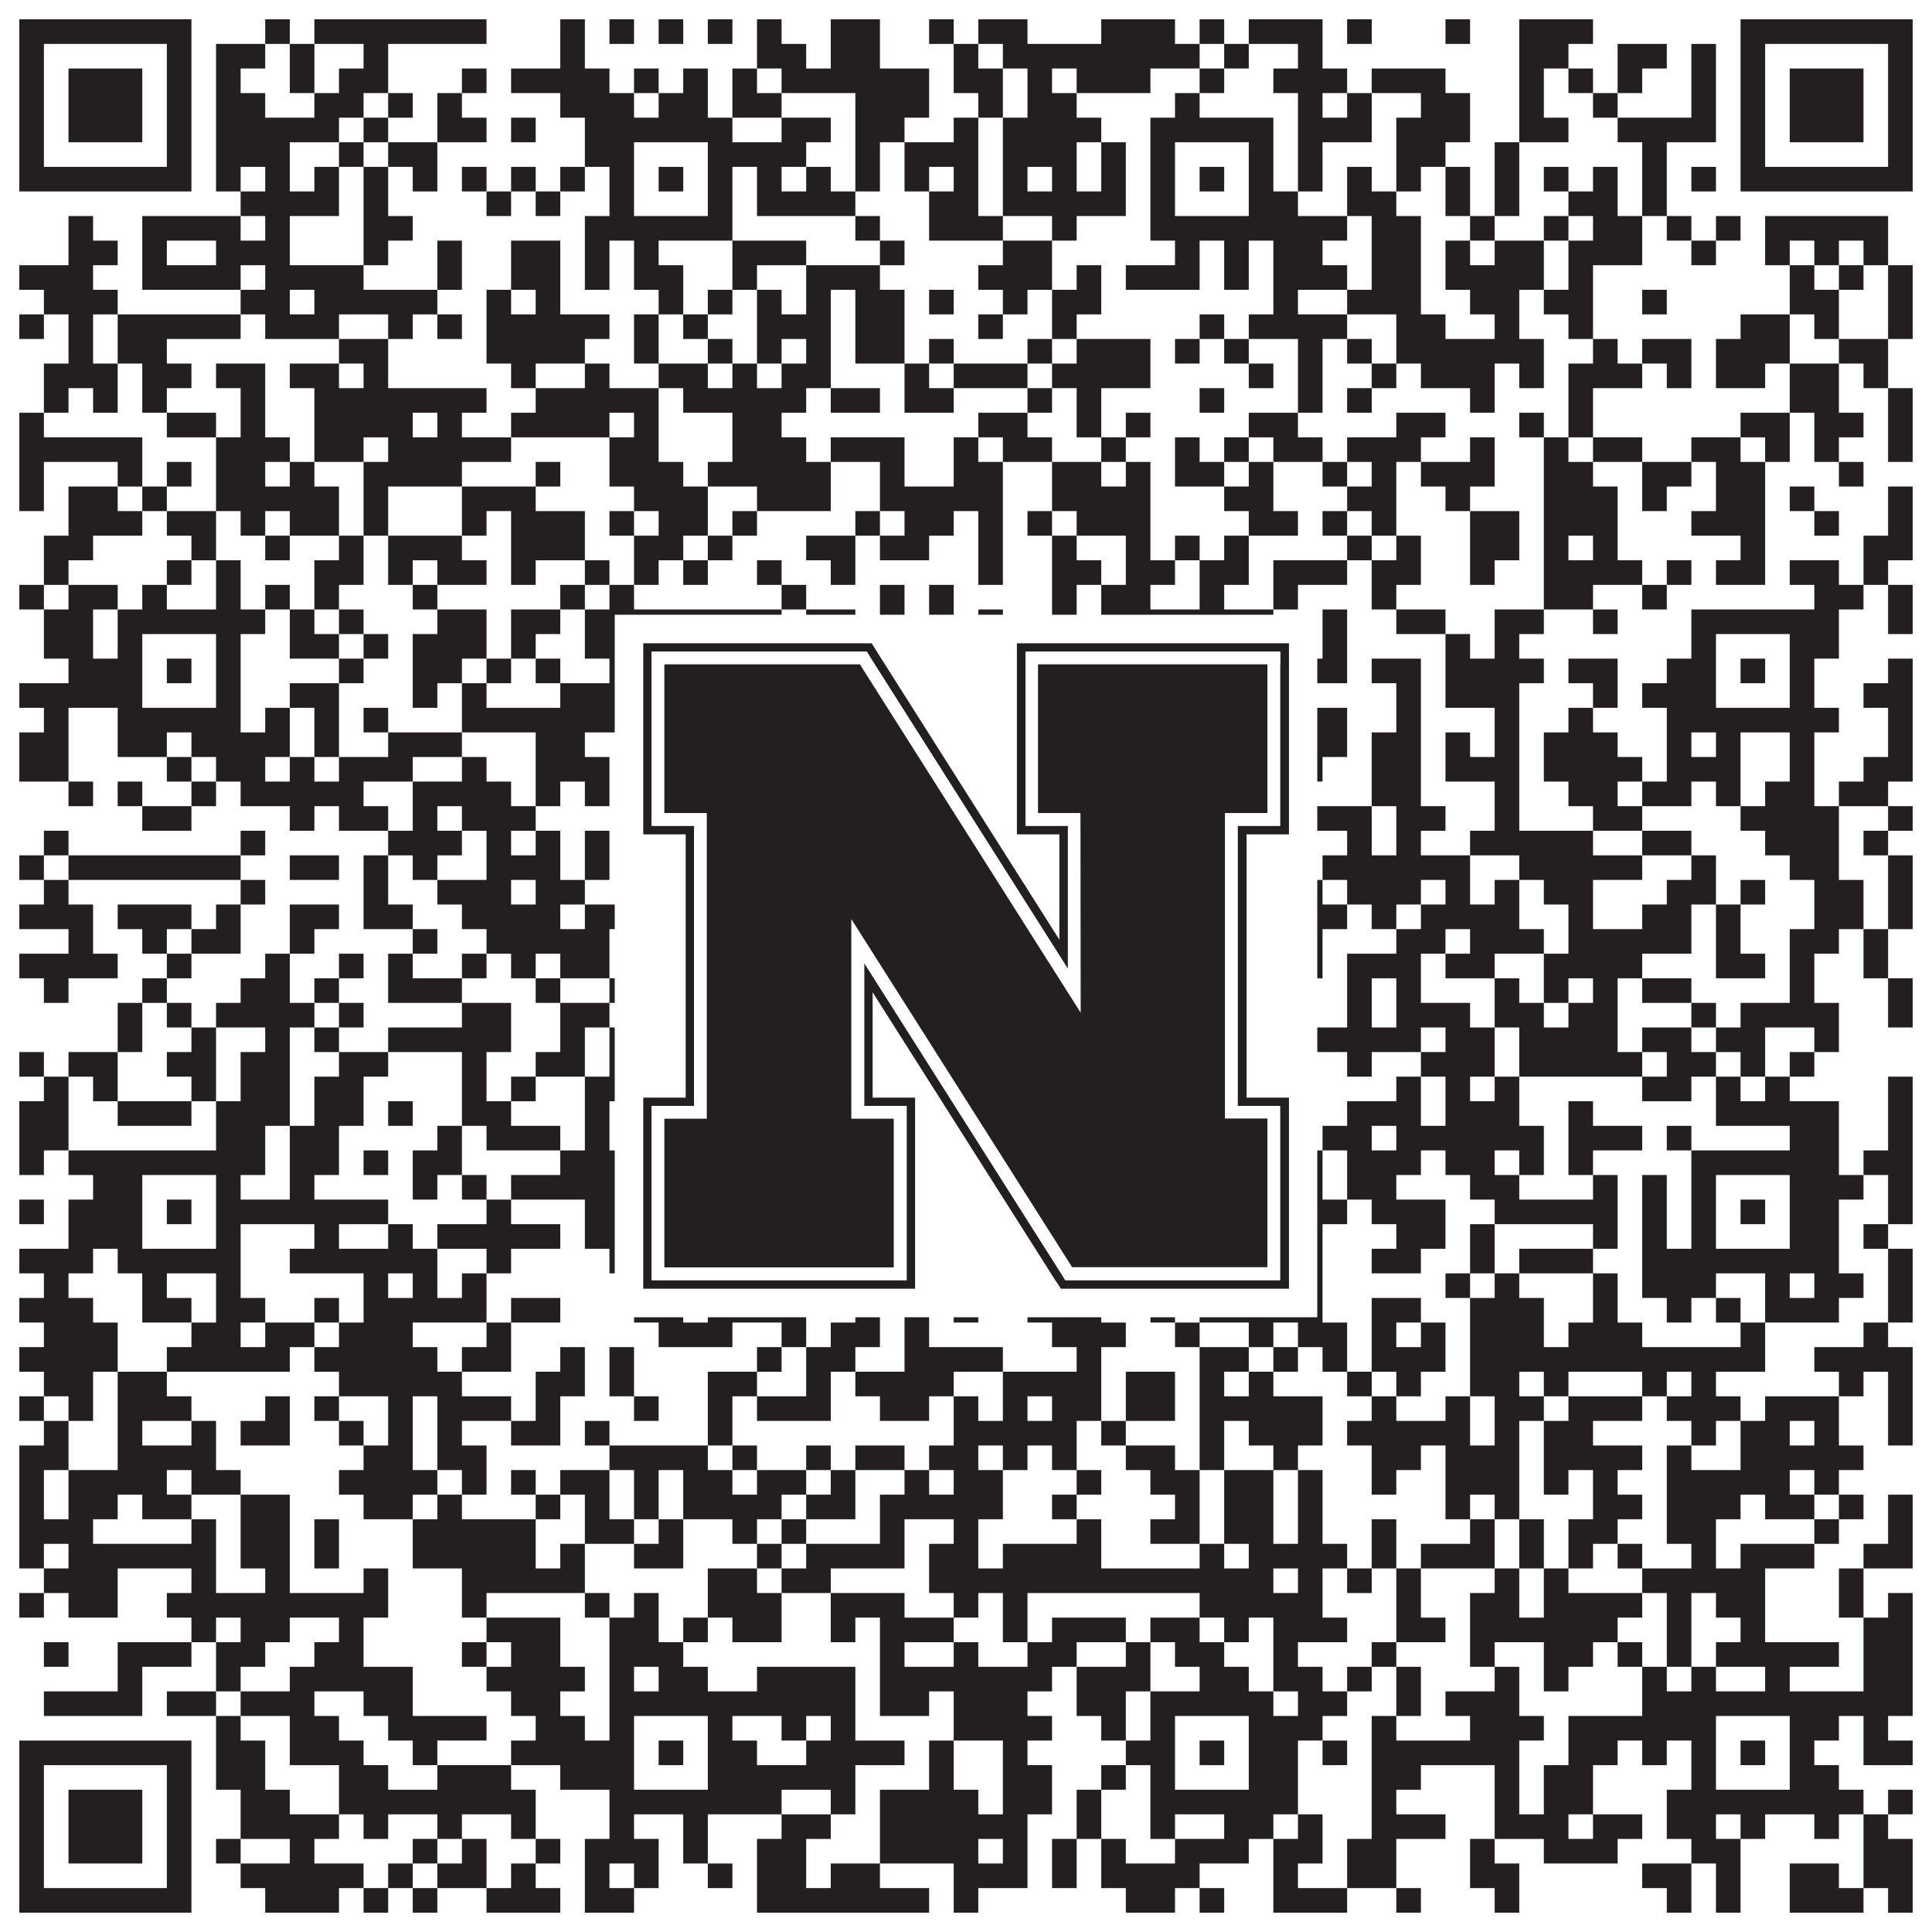 <?xml version="1.0"?>
<svg xmlns="http://www.w3.org/2000/svg" xmlns:xlink="http://www.w3.org/1999/xlink" version="1.1" width="1100px" height="1100px" viewBox="0 0 1100 1100"><rect x="0" y="0" width="1100" height="1100" fill="#ffffff" fill-opacity="1"/><path fill="#231f20" fill-opacity="1" d="M11,11L109,11L109,25L11,25ZM151,11L165,11L165,25L151,25ZM179,11L277,11L277,25L179,25ZM319,11L333,11L333,25L319,25ZM347,11L361,11L361,25L347,25ZM375,11L389,11L389,25L375,25ZM403,11L417,11L417,25L403,25ZM431,11L445,11L445,25L431,25ZM473,11L501,11L501,25L473,25ZM529,11L543,11L543,25L529,25ZM557,11L585,11L585,25L557,25ZM627,11L669,11L669,25L627,25ZM683,11L697,11L697,25L683,25ZM711,11L753,11L753,25L711,25ZM767,11L781,11L781,25L767,25ZM823,11L837,11L837,25L823,25ZM865,11L907,11L907,25L865,25ZM991,11L1089,11L1089,25L991,25ZM11,25L25,25L25,39L11,39ZM95,25L109,25L109,39L95,39ZM123,25L151,25L151,39L123,39ZM165,25L179,25L179,39L165,39ZM207,25L221,25L221,39L207,39ZM319,25L333,25L333,39L319,39ZM431,25L459,25L459,39L431,39ZM473,25L501,25L501,39L473,39ZM543,25L557,25L557,39L543,39ZM571,25L683,25L683,39L571,39ZM697,25L711,25L711,39L697,39ZM739,25L753,25L753,39L739,39ZM865,25L893,25L893,39L865,39ZM921,25L949,25L949,39L921,39ZM963,25L977,25L977,39L963,39ZM991,25L1005,25L1005,39L991,39ZM1075,25L1089,25L1089,39L1075,39ZM11,39L25,39L25,53L11,53ZM39,39L81,39L81,53L39,53ZM95,39L109,39L109,53L95,53ZM123,39L137,39L137,53L123,53ZM165,39L179,39L179,53L165,53ZM193,39L221,39L221,53L193,53ZM263,39L277,39L277,53L263,53ZM291,39L347,39L347,53L291,53ZM361,39L375,39L375,53L361,53ZM389,39L403,39L403,53L389,53ZM417,39L431,39L431,53L417,53ZM445,39L529,39L529,53L445,53ZM543,39L571,39L571,53L543,53ZM585,39L599,39L599,53L585,53ZM613,39L655,39L655,53L613,53ZM683,39L697,39L697,53L683,53ZM725,39L767,39L767,53L725,53ZM781,39L823,39L823,53L781,53ZM865,39L879,39L879,53L865,53ZM893,39L907,39L907,53L893,53ZM921,39L935,39L935,53L921,53ZM963,39L977,39L977,53L963,53ZM991,39L1005,39L1005,53L991,53ZM1019,39L1061,39L1061,53L1019,53ZM1075,39L1089,39L1089,53L1075,53ZM11,53L25,53L25,67L11,67ZM39,53L81,53L81,67L39,67ZM95,53L109,53L109,67L95,67ZM123,53L151,53L151,67L123,67ZM179,53L207,53L207,67L179,67ZM221,53L235,53L235,67L221,67ZM249,53L263,53L263,67L249,67ZM319,53L361,53L361,67L319,67ZM375,53L403,53L403,67L375,67ZM417,53L445,53L445,67L417,67ZM487,53L529,53L529,67L487,67ZM557,53L571,53L571,67L557,67ZM585,53L613,53L613,67L585,67ZM669,53L683,53L683,67L669,67ZM739,53L753,53L753,67L739,67ZM767,53L781,53L781,67L767,67ZM809,53L837,53L837,67L809,67ZM865,53L879,53L879,67L865,67ZM907,53L921,53L921,67L907,67ZM963,53L977,53L977,67L963,67ZM991,53L1005,53L1005,67L991,67ZM1019,53L1061,53L1061,67L1019,67ZM1075,53L1089,53L1089,67L1075,67ZM11,67L25,67L25,81L11,81ZM39,67L81,67L81,81L39,81ZM95,67L109,67L109,81L95,81ZM123,67L193,67L193,81L123,81ZM207,67L221,67L221,81L207,81ZM249,67L277,67L277,81L249,81ZM291,67L305,67L305,81L291,81ZM333,67L417,67L417,81L333,81ZM445,67L473,67L473,81L445,81ZM487,67L515,67L515,81L487,81ZM543,67L557,67L557,81L543,81ZM571,67L627,67L627,81L571,81ZM655,67L725,67L725,81L655,81ZM739,67L781,67L781,81L739,81ZM795,67L837,67L837,81L795,81ZM865,67L893,67L893,81L865,81ZM921,67L977,67L977,81L921,81ZM991,67L1005,67L1005,81L991,81ZM1019,67L1061,67L1061,81L1019,81ZM1075,67L1089,67L1089,81L1075,81ZM11,81L25,81L25,95L11,95ZM95,81L109,81L109,95L95,95ZM123,81L165,81L165,95L123,95ZM193,81L207,81L207,95L193,95ZM221,81L249,81L249,95L221,95ZM333,81L361,81L361,95L333,95ZM403,81L459,81L459,95L403,95ZM487,81L501,81L501,95L487,95ZM515,81L557,81L557,95L515,95ZM571,81L613,81L613,95L571,95ZM627,81L641,81L641,95L627,95ZM655,81L669,81L669,95L655,95ZM711,81L725,81L725,95L711,95ZM739,81L753,81L753,95L739,95ZM795,81L823,81L823,95L795,95ZM851,81L865,81L865,95L851,95ZM935,81L949,81L949,95L935,95ZM991,81L1005,81L1005,95L991,95ZM1075,81L1089,81L1089,95L1075,95ZM11,95L109,95L109,109L11,109ZM123,95L137,95L137,109L123,109ZM151,95L165,95L165,109L151,109ZM179,95L193,95L193,109L179,109ZM207,95L221,95L221,109L207,109ZM235,95L249,95L249,109L235,109ZM263,95L277,95L277,109L263,109ZM291,95L305,95L305,109L291,109ZM319,95L333,95L333,109L319,109ZM347,95L361,95L361,109L347,109ZM375,95L389,95L389,109L375,109ZM403,95L417,95L417,109L403,109ZM431,95L445,95L445,109L431,109ZM459,95L473,95L473,109L459,109ZM487,95L501,95L501,109L487,109ZM515,95L529,95L529,109L515,109ZM543,95L557,95L557,109L543,109ZM571,95L585,95L585,109L571,109ZM599,95L613,95L613,109L599,109ZM627,95L641,95L641,109L627,109ZM655,95L669,95L669,109L655,109ZM683,95L697,95L697,109L683,109ZM711,95L725,95L725,109L711,109ZM739,95L753,95L753,109L739,109ZM767,95L781,95L781,109L767,109ZM795,95L809,95L809,109L795,109ZM823,95L837,95L837,109L823,109ZM851,95L865,95L865,109L851,109ZM879,95L893,95L893,109L879,109ZM907,95L921,95L921,109L907,109ZM935,95L949,95L949,109L935,109ZM963,95L977,95L977,109L963,109ZM991,95L1089,95L1089,109L991,109ZM137,109L193,109L193,123L137,123ZM207,109L221,109L221,123L207,123ZM277,109L291,109L291,123L277,123ZM305,109L319,109L319,123L305,123ZM347,109L361,109L361,123L347,123ZM403,109L417,109L417,123L403,123ZM431,109L487,109L487,123L431,123ZM529,109L557,109L557,123L529,123ZM571,109L641,109L641,123L571,123ZM655,109L669,109L669,123L655,123ZM711,109L739,109L739,123L711,123ZM767,109L795,109L795,123L767,123ZM823,109L837,109L837,123L823,123ZM851,109L865,109L865,123L851,123ZM893,109L921,109L921,123L893,123ZM935,109L949,109L949,123L935,123ZM39,123L53,123L53,137L39,137ZM81,123L137,123L137,137L81,137ZM151,123L165,123L165,137L151,137ZM207,123L235,123L235,137L207,137ZM333,123L417,123L417,137L333,137ZM487,123L501,123L501,137L487,137ZM529,123L571,123L571,137L529,137ZM599,123L613,123L613,137L599,137ZM655,123L767,123L767,137L655,137ZM781,123L809,123L809,137L781,137ZM837,123L851,123L851,137L837,137ZM879,123L893,123L893,137L879,137ZM907,123L935,123L935,137L907,137ZM949,123L963,123L963,137L949,137ZM977,123L991,123L991,137L977,137ZM1005,123L1075,123L1075,137L1005,137ZM39,137L67,137L67,151L39,151ZM81,137L95,137L95,151L81,151ZM123,137L165,137L165,151L123,151ZM207,137L221,137L221,151L207,151ZM249,137L263,137L263,151L249,151ZM291,137L319,137L319,151L291,151ZM333,137L347,137L347,151L333,151ZM361,137L375,137L375,151L361,151ZM417,137L459,137L459,151L417,151ZM501,137L515,137L515,151L501,151ZM571,137L599,137L599,151L571,151ZM669,137L683,137L683,151L669,151ZM697,137L711,137L711,151L697,151ZM725,137L753,137L753,151L725,151ZM781,137L809,137L809,151L781,151ZM823,137L837,137L837,151L823,151ZM851,137L879,137L879,151L851,151ZM893,137L935,137L935,151L893,151ZM963,137L977,137L977,151L963,151ZM1005,137L1019,137L1019,151L1005,151ZM1033,137L1047,137L1047,151L1033,151ZM1061,137L1075,137L1075,151L1061,151ZM11,151L53,151L53,165L11,165ZM81,151L137,151L137,165L81,165ZM151,151L207,151L207,165L151,165ZM249,151L263,151L263,165L249,165ZM291,151L319,151L319,165L291,165ZM333,151L347,151L347,165L333,165ZM361,151L389,151L389,165L361,165ZM417,151L431,151L431,165L417,165ZM459,151L501,151L501,165L459,165ZM557,151L599,151L599,165L557,165ZM613,151L627,151L627,165L613,165ZM641,151L683,151L683,165L641,165ZM697,151L711,151L711,165L697,165ZM725,151L767,151L767,165L725,165ZM781,151L809,151L809,165L781,165ZM823,151L879,151L879,165L823,165ZM893,151L907,151L907,165L893,165ZM1019,151L1033,151L1033,165L1019,165ZM1047,151L1061,151L1061,165L1047,165ZM1075,151L1089,151L1089,165L1075,165ZM25,165L67,165L67,179L25,179ZM137,165L165,165L165,179L137,179ZM179,165L249,165L249,179L179,179ZM277,165L291,165L291,179L277,179ZM305,165L319,165L319,179L305,179ZM375,165L389,165L389,179L375,179ZM403,165L417,165L417,179L403,179ZM431,165L445,165L445,179L431,179ZM459,165L473,165L473,179L459,179ZM487,165L515,165L515,179L487,179ZM529,165L543,165L543,179L529,179ZM571,165L585,165L585,179L571,179ZM599,165L627,165L627,179L599,179ZM725,165L739,165L739,179L725,179ZM767,165L809,165L809,179L767,179ZM837,165L865,165L865,179L837,179ZM879,165L907,165L907,179L879,179ZM935,165L949,165L949,179L935,179ZM1019,165L1047,165L1047,179L1019,179ZM1075,165L1089,165L1089,179L1075,179ZM11,179L25,179L25,193L11,193ZM39,179L53,179L53,193L39,193ZM67,179L137,179L137,193L67,193ZM151,179L193,179L193,193L151,193ZM221,179L235,179L235,193L221,193ZM249,179L263,179L263,193L249,193ZM277,179L347,179L347,193L277,193ZM361,179L375,179L375,193L361,193ZM389,179L403,179L403,193L389,193ZM431,179L473,179L473,193L431,193ZM487,179L515,179L515,193L487,193ZM557,179L571,179L571,193L557,193ZM599,179L613,179L613,193L599,193ZM683,179L697,179L697,193L683,193ZM711,179L767,179L767,193L711,193ZM795,179L823,179L823,193L795,193ZM851,179L865,179L865,193L851,193ZM893,179L907,179L907,193L893,193ZM991,179L1019,179L1019,193L991,193ZM1033,179L1047,179L1047,193L1033,193ZM1075,179L1089,179L1089,193L1075,193ZM39,193L53,193L53,207L39,207ZM67,193L95,193L95,207L67,207ZM193,193L221,193L221,207L193,207ZM277,193L333,193L333,207L277,207ZM361,193L375,193L375,207L361,207ZM403,193L417,193L417,207L403,207ZM431,193L445,193L445,207L431,207ZM459,193L473,193L473,207L459,207ZM487,193L515,193L515,207L487,207ZM529,193L543,193L543,207L529,207ZM585,193L599,193L599,207L585,207ZM613,193L655,193L655,207L613,207ZM669,193L683,193L683,207L669,207ZM697,193L711,193L711,207L697,207ZM739,193L753,193L753,207L739,207ZM767,193L781,193L781,207L767,207ZM795,193L879,193L879,207L795,207ZM907,193L921,193L921,207L907,207ZM935,193L963,193L963,207L935,207ZM977,193L1019,193L1019,207L977,207ZM1047,193L1075,193L1075,207L1047,207ZM25,207L67,207L67,221L25,221ZM81,207L109,207L109,221L81,221ZM123,207L151,207L151,221L123,221ZM165,207L193,207L193,221L165,221ZM207,207L221,207L221,221L207,221ZM291,207L305,207L305,221L291,221ZM333,207L347,207L347,221L333,221ZM375,207L403,207L403,221L375,221ZM417,207L431,207L431,221L417,221ZM445,207L473,207L473,221L445,221ZM515,207L529,207L529,221L515,221ZM543,207L585,207L585,221L543,221ZM599,207L655,207L655,221L599,221ZM711,207L725,207L725,221L711,221ZM739,207L753,207L753,221L739,221ZM781,207L795,207L795,221L781,221ZM809,207L851,207L851,221L809,221ZM865,207L879,207L879,221L865,221ZM893,207L935,207L935,221L893,221ZM949,207L963,207L963,221L949,221ZM977,207L1005,207L1005,221L977,221ZM1019,207L1047,207L1047,221L1019,221ZM1061,207L1075,207L1075,221L1061,221ZM25,221L39,221L39,235L25,235ZM53,221L67,221L67,235L53,235ZM81,221L95,221L95,235L81,235ZM137,221L151,221L151,235L137,235ZM179,221L277,221L277,235L179,235ZM305,221L375,221L375,235L305,235ZM389,221L459,221L459,235L389,235ZM473,221L501,221L501,235L473,235ZM515,221L543,221L543,235L515,235ZM585,221L599,221L599,235L585,235ZM613,221L627,221L627,235L613,235ZM683,221L697,221L697,235L683,235ZM739,221L753,221L753,235L739,235ZM767,221L781,221L781,235L767,235ZM837,221L851,221L851,235L837,235ZM893,221L907,221L907,235L893,235ZM1019,221L1047,221L1047,235L1019,235ZM1075,221L1089,221L1089,235L1075,235ZM11,235L25,235L25,249L11,249ZM95,235L123,235L123,249L95,249ZM137,235L151,235L151,249L137,249ZM179,235L235,235L235,249L179,249ZM249,235L263,235L263,249L249,249ZM291,235L347,235L347,249L291,249ZM361,235L375,235L375,249L361,249ZM417,235L445,235L445,249L417,249ZM557,235L585,235L585,249L557,249ZM613,235L627,235L627,249L613,249ZM641,235L655,235L655,249L641,249ZM711,235L739,235L739,249L711,249ZM795,235L823,235L823,249L795,249ZM865,235L879,235L879,249L865,249ZM893,235L907,235L907,249L893,249ZM991,235L1019,235L1019,249L991,249ZM1033,235L1061,235L1061,249L1033,249ZM1075,235L1089,235L1089,249L1075,249ZM11,249L81,249L81,263L11,263ZM123,249L165,249L165,263L123,263ZM179,249L207,249L207,263L179,263ZM221,249L291,249L291,263L221,263ZM347,249L375,249L375,263L347,263ZM417,249L459,249L459,263L417,263ZM473,249L515,249L515,263L473,263ZM543,249L557,249L557,263L543,263ZM571,249L599,249L599,263L571,263ZM627,249L641,249L641,263L627,263ZM669,249L683,249L683,263L669,263ZM697,249L711,249L711,263L697,263ZM725,249L753,249L753,263L725,263ZM767,249L809,249L809,263L767,263ZM837,249L851,249L851,263L837,263ZM879,249L893,249L893,263L879,263ZM907,249L935,249L935,263L907,263ZM963,249L991,249L991,263L963,263ZM1005,249L1019,249L1019,263L1005,263ZM1033,249L1047,249L1047,263L1033,263ZM1075,249L1089,249L1089,263L1075,263ZM11,263L25,263L25,277L11,277ZM67,263L81,263L81,277L67,277ZM95,263L109,263L109,277L95,277ZM123,263L151,263L151,277L123,277ZM165,263L179,263L179,277L165,277ZM207,263L263,263L263,277L207,277ZM305,263L319,263L319,277L305,277ZM347,263L389,263L389,277L347,277ZM403,263L473,263L473,277L403,277ZM501,263L515,263L515,277L501,277ZM543,263L571,263L571,277L543,277ZM599,263L627,263L627,277L599,277ZM641,263L655,263L655,277L641,277ZM669,263L697,263L697,277L669,277ZM711,263L725,263L725,277L711,277ZM753,263L767,263L767,277L753,277ZM781,263L795,263L795,277L781,277ZM809,263L851,263L851,277L809,277ZM879,263L907,263L907,277L879,277ZM935,263L963,263L963,277L935,277ZM977,263L1005,263L1005,277L977,277ZM1047,263L1061,263L1061,277L1047,277ZM11,277L25,277L25,291L11,291ZM39,277L67,277L67,291L39,291ZM81,277L95,277L95,291L81,291ZM123,277L193,277L193,291L123,291ZM207,277L221,277L221,291L207,291ZM263,277L305,277L305,291L263,291ZM361,277L403,277L403,291L361,291ZM431,277L473,277L473,291L431,291ZM501,277L571,277L571,291L501,291ZM599,277L655,277L655,291L599,291ZM697,277L725,277L725,291L697,291ZM767,277L795,277L795,291L767,291ZM823,277L837,277L837,291L823,291ZM879,277L921,277L921,291L879,291ZM935,277L949,277L949,291L935,291ZM977,277L1005,277L1005,291L977,291ZM1019,277L1033,277L1033,291L1019,291ZM1075,277L1089,277L1089,291L1075,291ZM39,291L81,291L81,305L39,305ZM95,291L123,291L123,305L95,305ZM137,291L151,291L151,305L137,305ZM165,291L193,291L193,305L165,305ZM207,291L221,291L221,305L207,305ZM263,291L277,291L277,305L263,305ZM291,291L333,291L333,305L291,305ZM347,291L361,291L361,305L347,305ZM375,291L403,291L403,305L375,305ZM417,291L431,291L431,305L417,305ZM487,291L501,291L501,305L487,305ZM515,291L543,291L543,305L515,305ZM557,291L571,291L571,305L557,305ZM585,291L599,291L599,305L585,305ZM613,291L655,291L655,305L613,305ZM711,291L739,291L739,305L711,305ZM753,291L767,291L767,305L753,305ZM781,291L795,291L795,305L781,305ZM837,291L865,291L865,305L837,305ZM879,291L921,291L921,305L879,305ZM963,291L1005,291L1005,305L963,305ZM1033,291L1047,291L1047,305L1033,305ZM1075,291L1089,291L1089,305L1075,305ZM25,305L53,305L53,319L25,319ZM109,305L123,305L123,319L109,319ZM151,305L165,305L165,319L151,319ZM193,305L207,305L207,319L193,319ZM221,305L263,305L263,319L221,319ZM291,305L333,305L333,319L291,319ZM361,305L389,305L389,319L361,319ZM403,305L417,305L417,319L403,319ZM459,305L487,305L487,319L459,319ZM501,305L529,305L529,319L501,319ZM557,305L571,305L571,319L557,319ZM599,305L613,305L613,319L599,319ZM641,305L655,305L655,319L641,319ZM669,305L683,305L683,319L669,319ZM697,305L711,305L711,319L697,319ZM767,305L781,305L781,319L767,319ZM795,305L809,305L809,319L795,319ZM837,305L865,305L865,319L837,319ZM879,305L893,305L893,319L879,319ZM907,305L921,305L921,319L907,319ZM991,305L1005,305L1005,319L991,319ZM1061,305L1089,305L1089,319L1061,319ZM25,319L39,319L39,333L25,333ZM95,319L109,319L109,333L95,333ZM123,319L137,319L137,333L123,333ZM179,319L207,319L207,333L179,333ZM221,319L235,319L235,333L221,333ZM249,319L277,319L277,333L249,333ZM291,319L305,319L305,333L291,333ZM333,319L347,319L347,333L333,333ZM361,319L375,319L375,333L361,333ZM389,319L403,319L403,333L389,333ZM431,319L445,319L445,333L431,333ZM473,319L487,319L487,333L473,333ZM557,319L571,319L571,333L557,333ZM599,319L627,319L627,333L599,333ZM641,319L669,319L669,333L641,333ZM683,319L711,319L711,333L683,333ZM725,319L767,319L767,333L725,333ZM781,319L809,319L809,333L781,333ZM837,319L851,319L851,333L837,333ZM879,319L935,319L935,333L879,333ZM949,319L963,319L963,333L949,333ZM977,319L1005,319L1005,333L977,333ZM1019,319L1047,319L1047,333L1019,333ZM1061,319L1075,319L1075,333L1061,333ZM11,333L25,333L25,347L11,347ZM39,333L67,333L67,347L39,347ZM81,333L95,333L95,347L81,347ZM123,333L137,333L137,347L123,347ZM151,333L165,333L165,347L151,347ZM179,333L193,333L193,347L179,347ZM235,333L249,333L249,347L235,347ZM319,333L333,333L333,347L319,347ZM347,333L361,333L361,347L347,347ZM445,333L459,333L459,347L445,347ZM501,333L515,333L515,347L501,347ZM529,333L543,333L543,347L529,347ZM599,333L613,333L613,347L599,347ZM627,333L655,333L655,347L627,347ZM683,333L697,333L697,347L683,347ZM725,333L739,333L739,347L725,347ZM781,333L795,333L795,347L781,347ZM879,333L907,333L907,347L879,347ZM935,333L949,333L949,347L935,347ZM1033,333L1061,333L1061,347L1033,347ZM1075,333L1089,333L1089,347L1075,347ZM25,347L53,347L53,361L25,361ZM67,347L151,347L151,361L67,361ZM165,347L179,347L179,361L165,361ZM193,347L207,347L207,361L193,361ZM249,347L277,347L277,361L249,361ZM291,347L319,347L319,361L291,361ZM333,347L445,347L445,361L333,361ZM459,347L487,347L487,361L459,361ZM501,347L515,347L515,361L501,361ZM529,347L543,347L543,361L529,361ZM557,347L571,347L571,361L557,361ZM599,347L613,347L613,361L599,361ZM627,347L725,347L725,361L627,361ZM753,347L767,347L767,361L753,361ZM795,347L823,347L823,361L795,361ZM851,347L879,347L879,361L851,361ZM907,347L921,347L921,361L907,361ZM963,347L1047,347L1047,361L963,361ZM1075,347L1089,347L1089,361L1075,361ZM25,361L53,361L53,375L25,375ZM67,361L81,361L81,375L67,375ZM123,361L137,361L137,375L123,375ZM165,361L193,361L193,375L165,375ZM207,361L221,361L221,375L207,375ZM235,361L277,361L277,375L235,375ZM291,361L305,361L305,375L291,375ZM333,361L361,361L361,375L333,375ZM403,361L459,361L459,375L403,375ZM487,361L529,361L529,375L487,375ZM585,361L599,361L599,375L585,375ZM613,361L627,361L627,375L613,375ZM641,361L669,361L669,375L641,375ZM711,361L739,361L739,375L711,375ZM753,361L767,361L767,375L753,375ZM823,361L837,361L837,375L823,375ZM851,361L865,361L865,375L851,375ZM963,361L977,361L977,375L963,375ZM1019,361L1047,361L1047,375L1019,375ZM39,375L81,375L81,389L39,389ZM95,375L109,375L109,389L95,389ZM123,375L137,375L137,389L123,389ZM193,375L207,375L207,389L193,389ZM235,375L263,375L263,389L235,389ZM277,375L291,375L291,389L277,389ZM305,375L319,375L319,389L305,389ZM347,375L361,375L361,389L347,389ZM375,375L389,375L389,389L375,389ZM403,375L417,375L417,389L403,389ZM445,375L459,375L459,389L445,389ZM473,375L529,375L529,389L473,389ZM543,375L557,375L557,389L543,389ZM571,375L627,375L627,389L571,389ZM641,375L669,375L669,389L641,389ZM683,375L697,375L697,389L683,389ZM711,375L767,375L767,389L711,389ZM781,375L809,375L809,389L781,389ZM823,375L879,375L879,389L823,389ZM893,375L921,375L921,389L893,389ZM949,375L977,375L977,389L949,389ZM991,375L1005,375L1005,389L991,389ZM1019,375L1033,375L1033,389L1019,389ZM1075,375L1089,375L1089,389L1075,389ZM11,389L81,389L81,403L11,403ZM123,389L137,389L137,403L123,403ZM165,389L193,389L193,403L165,403ZM235,389L249,389L249,403L235,403ZM263,389L277,389L277,403L263,403ZM319,389L361,389L361,403L319,403ZM403,389L417,389L417,403L403,403ZM459,389L473,389L473,403L459,403ZM487,389L501,389L501,403L487,403ZM543,389L557,389L557,403L543,403ZM585,389L599,389L599,403L585,403ZM613,389L627,389L627,403L613,403ZM641,389L669,389L669,403L641,403ZM711,389L739,389L739,403L711,403ZM795,389L809,389L809,403L795,403ZM823,389L865,389L865,403L823,403ZM907,389L921,389L921,403L907,403ZM935,389L977,389L977,403L935,403ZM1019,389L1033,389L1033,403L1019,403ZM1061,389L1089,389L1089,403L1061,403ZM25,403L39,403L39,417L25,417ZM67,403L137,403L137,417L67,417ZM151,403L165,403L165,417L151,417ZM179,403L193,403L193,417L179,417ZM207,403L221,403L221,417L207,417ZM263,403L445,403L445,417L263,417ZM459,403L473,403L473,417L459,417ZM501,403L557,403L557,417L501,417ZM571,403L585,403L585,417L571,417ZM613,403L767,403L767,417L613,417ZM795,403L809,403L809,417L795,417ZM851,403L865,403L865,417L851,417ZM893,403L907,403L907,417L893,417ZM949,403L1047,403L1047,417L949,417ZM1075,403L1089,403L1089,417L1075,417ZM11,417L39,417L39,431L11,431ZM67,417L95,417L95,431L67,431ZM109,417L165,417L165,431L109,431ZM179,417L193,417L193,431L179,431ZM221,417L263,417L263,431L221,431ZM305,417L333,417L333,431L305,431ZM361,417L375,417L375,431L361,431ZM389,417L403,417L403,431L389,431ZM459,417L473,417L473,431L459,431ZM515,417L557,417L557,431L515,431ZM571,417L599,417L599,431L571,431ZM655,417L697,417L697,431L655,431ZM711,417L767,417L767,431L711,431ZM781,417L809,417L809,431L781,431ZM823,417L837,417L837,431L823,431ZM851,417L865,417L865,431L851,431ZM879,417L921,417L921,431L879,431ZM949,417L963,417L963,431L949,431ZM977,417L991,417L991,431L977,431ZM1019,417L1033,417L1033,431L1019,431ZM1075,417L1089,417L1089,431L1075,431ZM11,431L39,431L39,445L11,445ZM95,431L109,431L109,445L95,445ZM123,431L151,431L151,445L123,445ZM165,431L179,431L179,445L165,445ZM193,431L235,431L235,445L193,445ZM263,431L277,431L277,445L263,445ZM305,431L347,431L347,445L305,445ZM389,431L403,431L403,445L389,445ZM417,431L431,431L431,445L417,445ZM459,431L487,431L487,445L459,445ZM529,431L557,431L557,445L529,445ZM613,431L627,431L627,445L613,445ZM641,431L655,431L655,445L641,445ZM669,431L697,431L697,445L669,445ZM725,431L753,431L753,445L725,445ZM781,431L809,431L809,445L781,445ZM823,431L865,431L865,445L823,445ZM879,431L935,431L935,445L879,445ZM949,431L991,431L991,445L949,445ZM1019,431L1033,431L1033,445L1019,445ZM1061,431L1089,431L1089,445L1061,445ZM39,445L53,445L53,459L39,459ZM67,445L81,445L81,459L67,459ZM109,445L123,445L123,459L109,459ZM137,445L207,445L207,459L137,459ZM235,445L291,445L291,459L235,459ZM305,445L319,445L319,459L305,459ZM333,445L347,445L347,459L333,459ZM375,445L403,445L403,459L375,459ZM431,445L445,445L445,459L431,459ZM473,445L501,445L501,459L473,459ZM515,445L543,445L543,459L515,459ZM599,445L613,445L613,459L599,459ZM641,445L655,445L655,459L641,459ZM683,445L711,445L711,459L683,459ZM725,445L739,445L739,459L725,459ZM781,445L809,445L809,459L781,459ZM851,445L865,445L865,459L851,459ZM893,445L921,445L921,459L893,459ZM935,445L963,445L963,459L935,459ZM977,445L991,445L991,459L977,459ZM1005,445L1033,445L1033,459L1005,459ZM1047,445L1075,445L1075,459L1047,459ZM81,459L109,459L109,473L81,473ZM165,459L179,459L179,473L165,473ZM193,459L221,459L221,473L193,473ZM235,459L249,459L249,473L235,473ZM263,459L305,459L305,473L263,473ZM375,459L403,459L403,473L375,473ZM417,459L431,459L431,473L417,473ZM473,459L487,459L487,473L473,473ZM501,459L529,459L529,473L501,473ZM543,459L585,459L585,473L543,473ZM599,459L613,459L613,473L599,473ZM627,459L655,459L655,473L627,473ZM669,459L683,459L683,473L669,473ZM711,459L725,459L725,473L711,473ZM739,459L781,459L781,473L739,473ZM795,459L823,459L823,473L795,473ZM851,459L865,459L865,473L851,473ZM907,459L935,459L935,473L907,473ZM991,459L1047,459L1047,473L991,473ZM1075,459L1089,459L1089,473L1075,473ZM25,473L39,473L39,487L25,487ZM137,473L151,473L151,487L137,487ZM221,473L263,473L263,487L221,487ZM277,473L291,473L291,487L277,487ZM305,473L319,473L319,487L305,487ZM333,473L347,473L347,487L333,487ZM375,473L389,473L389,487L375,487ZM417,473L431,473L431,487L417,487ZM459,473L487,473L487,487L459,487ZM501,473L529,473L529,487L501,487ZM543,473L557,473L557,487L543,487ZM571,473L599,473L599,487L571,487ZM655,473L697,473L697,487L655,487ZM711,473L725,473L725,487L711,487ZM767,473L781,473L781,487L767,487ZM795,473L809,473L809,487L795,487ZM837,473L907,473L907,487L837,487ZM935,473L963,473L963,487L935,487ZM1005,473L1047,473L1047,487L1005,487ZM1061,473L1075,473L1075,487L1061,487ZM11,487L25,487L25,501L11,501ZM39,487L137,487L137,501L39,501ZM165,487L193,487L193,501L165,501ZM207,487L221,487L221,501L207,501ZM235,487L249,487L249,501L235,501ZM277,487L319,487L319,501L277,501ZM333,487L347,487L347,501L333,501ZM361,487L389,487L389,501L361,501ZM417,487L431,487L431,501L417,501ZM473,487L501,487L501,501L473,501ZM557,487L599,487L599,501L557,501ZM613,487L627,487L627,501L613,501ZM641,487L655,487L655,501L641,501ZM683,487L697,487L697,501L683,501ZM725,487L739,487L739,501L725,501ZM753,487L837,487L837,501L753,501ZM865,487L935,487L935,501L865,501ZM963,487L977,487L977,501L963,501ZM1019,487L1047,487L1047,501L1019,501ZM1075,487L1089,487L1089,501L1075,501ZM25,501L39,501L39,515L25,515ZM137,501L151,501L151,515L137,515ZM207,501L221,501L221,515L207,515ZM249,501L291,501L291,515L249,515ZM305,501L333,501L333,515L305,515ZM375,501L389,501L389,515L375,515ZM431,501L445,501L445,515L431,515ZM459,501L487,501L487,515L459,515ZM501,501L515,501L515,515L501,515ZM529,501L571,501L571,515L529,515ZM585,501L627,501L627,515L585,515ZM697,501L725,501L725,515L697,515ZM739,501L753,501L753,515L739,515ZM767,501L809,501L809,515L767,515ZM823,501L837,501L837,515L823,515ZM851,501L865,501L865,515L851,515ZM879,501L907,501L907,515L879,515ZM949,501L977,501L977,515L949,515ZM991,501L1005,501L1005,515L991,515ZM1033,501L1061,501L1061,515L1033,515ZM1075,501L1089,501L1089,515L1075,515ZM11,515L53,515L53,529L11,529ZM67,515L109,515L109,529L67,529ZM123,515L137,515L137,529L123,529ZM165,515L193,515L193,529L165,529ZM207,515L235,515L235,529L207,529ZM263,515L319,515L319,529L263,529ZM333,515L375,515L375,529L333,529ZM403,515L417,515L417,529L403,529ZM445,515L459,515L459,529L445,529ZM501,515L515,515L515,529L501,529ZM557,515L585,515L585,529L557,529ZM599,515L613,515L613,529L599,529ZM641,515L655,515L655,529L641,529ZM683,515L697,515L697,529L683,529ZM725,515L767,515L767,529L725,529ZM781,515L795,515L795,529L781,529ZM809,515L865,515L865,529L809,529ZM893,515L907,515L907,529L893,529ZM935,515L963,515L963,529L935,529ZM977,515L991,515L991,529L977,529ZM1033,515L1061,515L1061,529L1033,529ZM1075,515L1089,515L1089,529L1075,529ZM39,529L53,529L53,543L39,543ZM81,529L95,529L95,543L81,543ZM109,529L137,529L137,543L109,543ZM165,529L179,529L179,543L165,543ZM235,529L249,529L249,543L235,543ZM277,529L347,529L347,543L277,543ZM361,529L403,529L403,543L361,543ZM501,529L529,529L529,543L501,543ZM543,529L557,529L557,543L543,543ZM571,529L613,529L613,543L571,543ZM627,529L655,529L655,543L627,543ZM669,529L683,529L683,543L669,543ZM711,529L753,529L753,543L711,543ZM795,529L823,529L823,543L795,543ZM837,529L879,529L879,543L837,543ZM893,529L963,529L963,543L893,543ZM977,529L991,529L991,543L977,543ZM1019,529L1047,529L1047,543L1019,543ZM1061,529L1075,529L1075,543L1061,543ZM11,543L67,543L67,557L11,557ZM95,543L109,543L109,557L95,557ZM151,543L165,543L165,557L151,557ZM193,543L207,543L207,557L193,557ZM221,543L235,543L235,557L221,557ZM263,543L277,543L277,557L263,557ZM291,543L305,543L305,557L291,557ZM319,543L347,543L347,557L319,557ZM361,543L403,543L403,557L361,557ZM487,543L501,543L501,557L487,557ZM515,543L529,543L529,557L515,557ZM543,543L557,543L557,557L543,557ZM571,543L585,543L585,557L571,557ZM599,543L627,543L627,557L599,557ZM669,543L697,543L697,557L669,557ZM711,543L753,543L753,557L711,557ZM767,543L809,543L809,557L767,557ZM823,543L851,543L851,557L823,557ZM879,543L935,543L935,557L879,557ZM977,543L1005,543L1005,557L977,557ZM1019,543L1033,543L1033,557L1019,557ZM1061,543L1075,543L1075,557L1061,557ZM25,557L39,557L39,571L25,571ZM81,557L95,557L95,571L81,571ZM137,557L165,557L165,571L137,571ZM179,557L193,557L193,571L179,571ZM221,557L263,557L263,571L221,571ZM305,557L319,557L319,571L305,571ZM347,557L375,557L375,571L347,571ZM417,557L459,557L459,571L417,571ZM515,557L529,557L529,571L515,571ZM543,557L585,557L585,571L543,571ZM599,557L613,557L613,571L599,571ZM627,557L711,557L711,571L627,571ZM725,557L739,557L739,571L725,571ZM767,557L781,557L781,571L767,571ZM795,557L809,557L809,571L795,571ZM851,557L865,557L865,571L851,571ZM879,557L893,557L893,571L879,571ZM907,557L921,557L921,571L907,571ZM935,557L963,557L963,571L935,571ZM1019,557L1033,557L1033,571L1019,571ZM1075,557L1089,557L1089,571L1075,571ZM67,571L81,571L81,585L67,585ZM95,571L109,571L109,585L95,585ZM123,571L179,571L179,585L123,585ZM193,571L207,571L207,585L193,585ZM263,571L291,571L291,585L263,585ZM319,571L347,571L347,585L319,585ZM375,571L403,571L403,585L375,585ZM417,571L431,571L431,585L417,585ZM473,571L487,571L487,585L473,585ZM501,571L515,571L515,585L501,585ZM529,571L571,571L571,585L529,585ZM599,571L613,571L613,585L599,585ZM627,571L655,571L655,585L627,585ZM725,571L739,571L739,585L725,585ZM767,571L781,571L781,585L767,585ZM795,571L837,571L837,585L795,585ZM851,571L879,571L879,585L851,585ZM893,571L921,571L921,585L893,585ZM963,571L977,571L977,585L963,585ZM991,571L1047,571L1047,585L991,585ZM1075,571L1089,571L1089,585L1075,585ZM67,585L81,585L81,599L67,599ZM109,585L123,585L123,599L109,599ZM151,585L165,585L165,599L151,599ZM179,585L193,585L193,599L179,599ZM221,585L291,585L291,599L221,599ZM319,585L333,585L333,599L319,599ZM347,585L403,585L403,599L347,599ZM445,585L459,585L459,599L445,599ZM515,585L529,585L529,599L515,599ZM543,585L557,585L557,599L543,599ZM599,585L613,585L613,599L599,599ZM627,585L641,585L641,599L627,599ZM655,585L809,585L809,599L655,599ZM823,585L851,585L851,599L823,599ZM865,585L921,585L921,599L865,599ZM935,585L963,585L963,599L935,599ZM977,585L1005,585L1005,599L977,599ZM1033,585L1047,585L1047,599L1033,599ZM11,599L25,599L25,613L11,613ZM39,599L67,599L67,613L39,613ZM95,599L123,599L123,613L95,613ZM137,599L165,599L165,613L137,613ZM193,599L221,599L221,613L193,613ZM263,599L277,599L277,613L263,613ZM305,599L333,599L333,613L305,613ZM347,599L375,599L375,613L347,613ZM389,599L403,599L403,613L389,613ZM431,599L445,599L445,613L431,613ZM459,599L487,599L487,613L459,613ZM501,599L543,599L543,613L501,613ZM557,599L599,599L599,613L557,613ZM613,599L627,599L627,613L613,613ZM641,599L669,599L669,613L641,613ZM711,599L739,599L739,613L711,613ZM767,599L781,599L781,613L767,613ZM809,599L851,599L851,613L809,613ZM865,599L935,599L935,613L865,613ZM949,599L977,599L977,613L949,613ZM991,599L1005,599L1005,613L991,613ZM1019,599L1033,599L1033,613L1019,613ZM25,613L39,613L39,627L25,627ZM53,613L67,613L67,627L53,627ZM109,613L123,613L123,627L109,627ZM137,613L165,613L165,627L137,627ZM179,613L207,613L207,627L179,627ZM263,613L277,613L277,627L263,627ZM291,613L305,613L305,627L291,627ZM333,613L375,613L375,627L333,627ZM417,613L473,613L473,627L417,627ZM487,613L529,613L529,627L487,627ZM543,613L557,613L557,627L543,627ZM571,613L585,613L585,627L571,627ZM599,613L641,613L641,627L599,627ZM697,613L711,613L711,627L697,627ZM725,613L739,613L739,627L725,627ZM795,613L809,613L809,627L795,627ZM823,613L837,613L837,627L823,627ZM851,613L865,613L865,627L851,627ZM935,613L963,613L963,627L935,627ZM977,613L991,613L991,627L977,627ZM1005,613L1019,613L1019,627L1005,627ZM1075,613L1089,613L1089,627L1075,627ZM11,627L39,627L39,641L11,641ZM67,627L109,627L109,641L67,641ZM123,627L165,627L165,641L123,641ZM179,627L207,627L207,641L179,641ZM221,627L235,627L235,641L221,641ZM263,627L291,627L291,641L263,641ZM333,627L347,627L347,641L333,641ZM389,627L417,627L417,641L389,641ZM431,627L445,627L445,641L431,641ZM459,627L473,627L473,641L459,641ZM487,627L529,627L529,641L487,641ZM557,627L571,627L571,641L557,641ZM585,627L599,627L599,641L585,641ZM613,627L655,627L655,641L613,641ZM669,627L725,627L725,641L669,641ZM767,627L809,627L809,641L767,641ZM823,627L865,627L865,641L823,641ZM893,627L907,627L907,641L893,641ZM977,627L1047,627L1047,641L977,641ZM1075,627L1089,627L1089,641L1075,641ZM11,641L39,641L39,655L11,655ZM123,641L151,641L151,655L123,655ZM165,641L193,641L193,655L165,655ZM249,641L263,641L263,655L249,655ZM277,641L319,641L319,655L277,655ZM333,641L347,641L347,655L333,655ZM389,641L403,641L403,655L389,655ZM459,641L487,641L487,655L459,655ZM557,641L571,641L571,655L557,655ZM585,641L627,641L627,655L585,655ZM655,641L697,641L697,655L655,655ZM711,641L739,641L739,655L711,655ZM753,641L781,641L781,655L753,655ZM795,641L879,641L879,655L795,655ZM893,641L935,641L935,655L893,655ZM949,641L963,641L963,655L949,655ZM1019,641L1047,641L1047,655L1019,655ZM1075,641L1089,641L1089,655L1075,655ZM11,655L25,655L25,669L11,669ZM39,655L151,655L151,669L39,669ZM165,655L193,655L193,669L165,669ZM207,655L221,655L221,669L207,669ZM235,655L263,655L263,669L235,669ZM319,655L417,655L417,669L319,669ZM445,655L459,655L459,669L445,669ZM473,655L487,655L487,669L473,669ZM501,655L627,655L627,669L501,669ZM641,655L753,655L753,669L641,669ZM767,655L809,655L809,669L767,669ZM823,655L851,655L851,669L823,669ZM865,655L879,655L879,669L865,669ZM893,655L907,655L907,669L893,669ZM963,655L1047,655L1047,669L963,669ZM1061,655L1089,655L1089,669L1061,669ZM53,669L81,669L81,683L53,683ZM123,669L137,669L137,683L123,683ZM165,669L179,669L179,683L165,683ZM235,669L249,669L249,683L235,683ZM263,669L277,669L277,683L263,683ZM291,669L361,669L361,683L291,683ZM403,669L445,669L445,683L403,683ZM459,669L473,669L473,683L459,683ZM487,669L515,669L515,683L487,683ZM571,669L599,669L599,683L571,683ZM655,669L669,669L669,683L655,683ZM711,669L725,669L725,683L711,683ZM739,669L753,669L753,683L739,683ZM767,669L795,669L795,683L767,683ZM837,669L865,669L865,683L837,683ZM907,669L921,669L921,683L907,683ZM935,669L949,669L949,683L935,683ZM963,669L977,669L977,683L963,683ZM1019,669L1061,669L1061,683L1019,683ZM1075,669L1089,669L1089,683L1075,683ZM11,683L25,683L25,697L11,697ZM39,683L81,683L81,697L39,697ZM95,683L109,683L109,697L95,697ZM123,683L221,683L221,697L123,697ZM277,683L291,683L291,697L277,697ZM333,683L361,683L361,697L333,697ZM375,683L389,683L389,697L375,697ZM403,683L473,683L473,697L403,697ZM529,683L557,683L557,697L529,697ZM571,683L585,683L585,697L571,697ZM613,683L627,683L627,697L613,697ZM641,683L669,683L669,697L641,697ZM683,683L697,683L697,697L683,697ZM711,683L725,683L725,697L711,697ZM739,683L767,683L767,697L739,697ZM781,683L823,683L823,697L781,697ZM851,683L921,683L921,697L851,697ZM935,683L949,683L949,697L935,697ZM963,683L977,683L977,697L963,697ZM991,683L1005,683L1005,697L991,697ZM1019,683L1047,683L1047,697L1019,697ZM1075,683L1089,683L1089,697L1075,697ZM39,697L81,697L81,711L39,711ZM123,697L137,697L137,711L123,711ZM179,697L193,697L193,711L179,711ZM221,697L235,697L235,711L221,711ZM249,697L319,697L319,711L249,711ZM333,697L361,697L361,711L333,711ZM403,697L417,697L417,711L403,711ZM459,697L529,697L529,711L459,711ZM543,697L669,697L669,711L543,711ZM711,697L753,697L753,711L711,711ZM795,697L823,697L823,711L795,711ZM837,697L851,697L851,711L837,711ZM907,697L921,697L921,711L907,711ZM935,697L949,697L949,711L935,711ZM963,697L977,697L977,711L963,711ZM1019,697L1047,697L1047,711L1019,711ZM1061,697L1075,697L1075,711L1061,711ZM11,711L53,711L53,725L11,725ZM67,711L137,711L137,725L67,725ZM165,711L249,711L249,725L165,725ZM277,711L291,711L291,725L277,725ZM347,711L431,711L431,725L347,725ZM459,711L487,711L487,725L459,725ZM501,711L515,711L515,725L501,725ZM641,711L725,711L725,725L641,725ZM739,711L753,711L753,725L739,725ZM781,711L809,711L809,725L781,725ZM837,711L851,711L851,725L837,725ZM865,711L907,711L907,725L865,725ZM935,711L1047,711L1047,725L935,725ZM1075,711L1089,711L1089,725L1075,725ZM25,725L39,725L39,739L25,739ZM81,725L95,725L95,739L81,739ZM123,725L137,725L137,739L123,739ZM207,725L221,725L221,739L207,739ZM235,725L249,725L249,739L235,739ZM263,725L277,725L277,739L263,739ZM417,725L431,725L431,739L417,739ZM473,725L501,725L501,739L473,739ZM515,725L571,725L571,739L515,739ZM627,725L641,725L641,739L627,739ZM655,725L669,725L669,739L655,739ZM697,725L711,725L711,739L697,739ZM739,725L753,725L753,739L739,739ZM823,725L837,725L837,739L823,739ZM851,725L865,725L865,739L851,739ZM907,725L921,725L921,739L907,739ZM935,725L977,725L977,739L935,739ZM1005,725L1019,725L1019,739L1005,739ZM1033,725L1061,725L1061,739L1033,739ZM1075,725L1089,725L1089,739L1075,739ZM11,739L53,739L53,753L11,753ZM81,739L109,739L109,753L81,753ZM123,739L151,739L151,753L123,753ZM179,739L193,739L193,753L179,753ZM207,739L277,739L277,753L207,753ZM291,739L319,739L319,753L291,753ZM361,739L389,739L389,753L361,753ZM403,739L459,739L459,753L403,753ZM487,739L501,739L501,753L487,753ZM515,739L529,739L529,753L515,753ZM543,739L557,739L557,753L543,753ZM585,739L627,739L627,753L585,753ZM655,739L669,739L669,753L655,753ZM683,739L753,739L753,753L683,753ZM781,739L809,739L809,753L781,753ZM837,739L879,739L879,753L837,753ZM907,739L921,739L921,753L907,753ZM949,739L963,739L963,753L949,753ZM977,739L991,739L991,753L977,753ZM1005,739L1047,739L1047,753L1005,753ZM1075,739L1089,739L1089,753L1075,753ZM25,753L67,753L67,767L25,767ZM109,753L137,753L137,767L109,767ZM151,753L179,753L179,767L151,767ZM193,753L235,753L235,767L193,767ZM277,753L291,753L291,767L277,767ZM375,753L417,753L417,767L375,767ZM445,753L459,753L459,767L445,767ZM473,753L501,753L501,767L473,767ZM515,753L529,753L529,767L515,767ZM599,753L641,753L641,767L599,767ZM669,753L683,753L683,767L669,767ZM711,753L725,753L725,767L711,767ZM739,753L767,753L767,767L739,767ZM781,753L795,753L795,767L781,767ZM809,753L823,753L823,767L809,767ZM837,753L879,753L879,767L837,767ZM893,753L935,753L935,767L893,767ZM991,753L1005,753L1005,767L991,767ZM1061,753L1075,753L1075,767L1061,767ZM11,767L67,767L67,781L11,781ZM95,767L165,767L165,781L95,781ZM179,767L249,767L249,781L179,781ZM263,767L291,767L291,781L263,781ZM319,767L333,767L333,781L319,781ZM347,767L361,767L361,781L347,781ZM431,767L445,767L445,781L431,781ZM459,767L487,767L487,781L459,781ZM515,767L571,767L571,781L515,781ZM613,767L627,767L627,781L613,781ZM683,767L711,767L711,781L683,781ZM725,767L739,767L739,781L725,781ZM753,767L767,767L767,781L753,781ZM781,767L823,767L823,781L781,781ZM837,767L1005,767L1005,781L837,781ZM1033,767L1089,767L1089,781L1033,781ZM25,781L53,781L53,795L25,795ZM67,781L95,781L95,795L67,795ZM193,781L263,781L263,795L193,795ZM305,781L333,781L333,795L305,795ZM347,781L361,781L361,795L347,795ZM403,781L431,781L431,795L403,795ZM459,781L473,781L473,795L459,795ZM487,781L543,781L543,795L487,795ZM571,781L627,781L627,795L571,795ZM641,781L669,781L669,795L641,795ZM683,781L697,781L697,795L683,795ZM711,781L725,781L725,795L711,795ZM767,781L781,781L781,795L767,795ZM795,781L809,781L809,795L795,795ZM837,781L865,781L865,795L837,795ZM879,781L893,781L893,795L879,795ZM935,781L949,781L949,795L935,795ZM963,781L977,781L977,795L963,795ZM1047,781L1061,781L1061,795L1047,795ZM1075,781L1089,781L1089,795L1075,795ZM11,795L25,795L25,809L11,809ZM39,795L53,795L53,809L39,809ZM67,795L109,795L109,809L67,809ZM151,795L165,795L165,809L151,809ZM179,795L193,795L193,809L179,809ZM221,795L235,795L235,809L221,809ZM249,795L291,795L291,809L249,809ZM305,795L319,795L319,809L305,809ZM361,795L375,795L375,809L361,809ZM403,795L417,795L417,809L403,809ZM431,795L473,795L473,809L431,809ZM501,795L529,795L529,809L501,809ZM543,795L557,795L557,809L543,809ZM571,795L585,795L585,809L571,809ZM599,795L627,795L627,809L599,809ZM641,795L669,795L669,809L641,809ZM683,795L753,795L753,809L683,809ZM781,795L795,795L795,809L781,809ZM823,795L837,795L837,809L823,809ZM851,795L879,795L879,809L851,809ZM893,795L935,795L935,809L893,809ZM949,795L991,795L991,809L949,809ZM1005,795L1047,795L1047,809L1005,809ZM1075,795L1089,795L1089,809L1075,809ZM25,809L39,809L39,823L25,823ZM67,809L81,809L81,823L67,823ZM109,809L123,809L123,823L109,823ZM137,809L165,809L165,823L137,823ZM193,809L207,809L207,823L193,823ZM221,809L235,809L235,823L221,823ZM249,809L263,809L263,823L249,823ZM291,809L319,809L319,823L291,823ZM333,809L347,809L347,823L333,823ZM403,809L417,809L417,823L403,823ZM543,809L613,809L613,823L543,823ZM627,809L641,809L641,823L627,823ZM683,809L697,809L697,823L683,823ZM711,809L753,809L753,823L711,823ZM767,809L837,809L837,823L767,823ZM851,809L865,809L865,823L851,823ZM879,809L907,809L907,823L879,823ZM963,809L977,809L977,823L963,823ZM991,809L1019,809L1019,823L991,823ZM1033,809L1047,809L1047,823L1033,823ZM1075,809L1089,809L1089,823L1075,823ZM11,823L39,823L39,837L11,837ZM67,823L123,823L123,837L67,837ZM207,823L235,823L235,837L207,837ZM249,823L277,823L277,837L249,837ZM347,823L403,823L403,837L347,837ZM417,823L431,823L431,837L417,837ZM459,823L473,823L473,837L459,837ZM487,823L515,823L515,837L487,837ZM529,823L557,823L557,837L529,837ZM571,823L585,823L585,837L571,837ZM599,823L613,823L613,837L599,837ZM641,823L669,823L669,837L641,837ZM683,823L697,823L697,837L683,837ZM725,823L739,823L739,837L725,837ZM781,823L809,823L809,837L781,837ZM823,823L865,823L865,837L823,837ZM879,823L935,823L935,837L879,837ZM949,823L963,823L963,837L949,837ZM991,823L1061,823L1061,837L991,837ZM11,837L25,837L25,851L11,851ZM39,837L95,837L95,851L39,851ZM109,837L137,837L137,851L109,851ZM193,837L249,837L249,851L193,851ZM263,837L277,837L277,851L263,851ZM291,837L305,837L305,851L291,851ZM319,837L347,837L347,851L319,851ZM361,837L375,837L375,851L361,851ZM389,837L417,837L417,851L389,851ZM431,837L459,837L459,851L431,851ZM473,837L487,837L487,851L473,851ZM515,837L529,837L529,851L515,851ZM543,837L571,837L571,851L543,851ZM613,837L627,837L627,851L613,851ZM655,837L683,837L683,851L655,851ZM697,837L725,837L725,851L697,851ZM739,837L753,837L753,851L739,851ZM781,837L795,837L795,851L781,851ZM823,837L865,837L865,851L823,851ZM879,837L893,837L893,851L879,851ZM907,837L921,837L921,851L907,851ZM949,837L1019,837L1019,851L949,851ZM1033,837L1047,837L1047,851L1033,851ZM11,851L25,851L25,865L11,865ZM39,851L67,851L67,865L39,865ZM81,851L109,851L109,865L81,865ZM137,851L165,851L165,865L137,865ZM207,851L235,851L235,865L207,865ZM249,851L263,851L263,865L249,865ZM305,851L319,851L319,865L305,865ZM333,851L347,851L347,865L333,865ZM361,851L375,851L375,865L361,865ZM389,851L445,851L445,865L389,865ZM459,851L487,851L487,865L459,865ZM501,851L571,851L571,865L501,865ZM599,851L613,851L613,865L599,865ZM669,851L683,851L683,865L669,865ZM697,851L725,851L725,865L697,865ZM739,851L753,851L753,865L739,865ZM823,851L837,851L837,865L823,865ZM851,851L865,851L865,865L851,865ZM907,851L935,851L935,865L907,865ZM949,851L991,851L991,865L949,865ZM1005,851L1033,851L1033,865L1005,865ZM1047,851L1061,851L1061,865L1047,865ZM1075,851L1089,851L1089,865L1075,865ZM11,865L53,865L53,879L11,879ZM109,865L123,865L123,879L109,879ZM137,865L165,865L165,879L137,879ZM179,865L193,865L193,879L179,879ZM235,865L305,865L305,879L235,879ZM333,865L361,865L361,879L333,879ZM375,865L389,865L389,879L375,879ZM417,865L431,865L431,879L417,879ZM445,865L459,865L459,879L445,879ZM501,865L515,865L515,879L501,879ZM543,865L557,865L557,879L543,879ZM613,865L627,865L627,879L613,879ZM655,865L683,865L683,879L655,879ZM697,865L725,865L725,879L697,879ZM739,865L753,865L753,879L739,879ZM781,865L795,865L795,879L781,879ZM837,865L851,865L851,879L837,879ZM865,865L879,865L879,879L865,879ZM893,865L921,865L921,879L893,879ZM949,865L977,865L977,879L949,879ZM1033,865L1047,865L1047,879L1033,879ZM1075,865L1089,865L1089,879L1075,879ZM11,879L25,879L25,893L11,893ZM39,879L123,879L123,893L39,893ZM137,879L165,879L165,893L137,893ZM179,879L193,879L193,893L179,893ZM235,879L305,879L305,893L235,893ZM319,879L333,879L333,893L319,893ZM361,879L389,879L389,893L361,893ZM431,879L445,879L445,893L431,893ZM459,879L515,879L515,893L459,893ZM529,879L557,879L557,893L529,893ZM571,879L627,879L627,893L571,893ZM683,879L697,879L697,893L683,893ZM711,879L767,879L767,893L711,893ZM781,879L795,879L795,893L781,893ZM809,879L851,879L851,893L809,893ZM865,879L879,879L879,893L865,893ZM893,879L907,879L907,893L893,893ZM921,879L935,879L935,893L921,893ZM963,879L977,879L977,893L963,893ZM991,879L1033,879L1033,893L991,893ZM1061,879L1089,879L1089,893L1061,893ZM25,893L67,893L67,907L25,907ZM109,893L123,893L123,907L109,907ZM151,893L165,893L165,907L151,907ZM207,893L221,893L221,907L207,907ZM263,893L333,893L333,907L263,907ZM403,893L431,893L431,907L403,907ZM445,893L473,893L473,907L445,907ZM529,893L725,893L725,907L529,907ZM739,893L753,893L753,907L739,907ZM767,893L781,893L781,907L767,907ZM795,893L809,893L809,907L795,907ZM851,893L865,893L865,907L851,907ZM879,893L893,893L893,907L879,907ZM935,893L1005,893L1005,907L935,907ZM1047,893L1061,893L1061,907L1047,907ZM11,907L25,907L25,921L11,921ZM39,907L67,907L67,921L39,921ZM95,907L221,907L221,921L95,921ZM263,907L277,907L277,921L263,921ZM333,907L347,907L347,921L333,921ZM361,907L375,907L375,921L361,921ZM403,907L445,907L445,921L403,921ZM473,907L515,907L515,921L473,921ZM543,907L557,907L557,921L543,921ZM571,907L585,907L585,921L571,921ZM683,907L753,907L753,921L683,921ZM795,907L809,907L809,921L795,921ZM837,907L865,907L865,921L837,921ZM879,907L935,907L935,921L879,921ZM949,907L963,907L963,921L949,921ZM977,907L1005,907L1005,921L977,921ZM1047,907L1061,907L1061,921L1047,921ZM1075,907L1089,907L1089,921L1075,921ZM109,921L123,921L123,935L109,935ZM137,921L165,921L165,935L137,935ZM193,921L207,921L207,935L193,935ZM277,921L319,921L319,935L277,935ZM347,921L375,921L375,935L347,935ZM389,921L403,921L403,935L389,935ZM417,921L445,921L445,935L417,935ZM473,921L487,921L487,935L473,935ZM501,921L543,921L543,935L501,935ZM571,921L585,921L585,935L571,935ZM599,921L641,921L641,935L599,935ZM655,921L683,921L683,935L655,935ZM697,921L711,921L711,935L697,935ZM725,921L767,921L767,935L725,935ZM795,921L823,921L823,935L795,935ZM837,921L921,921L921,935L837,935ZM949,921L963,921L963,935L949,935ZM991,921L1005,921L1005,935L991,935ZM1061,921L1089,921L1089,935L1061,935ZM25,935L39,935L39,949L25,949ZM67,935L109,935L109,949L67,949ZM123,935L151,935L151,949L123,949ZM179,935L207,935L207,949L179,949ZM263,935L277,935L277,949L263,949ZM291,935L319,935L319,949L291,949ZM347,935L389,935L389,949L347,949ZM501,935L515,935L515,949L501,949ZM543,935L557,935L557,949L543,949ZM585,935L613,935L613,949L585,949ZM641,935L655,935L655,949L641,949ZM669,935L697,935L697,949L669,949ZM725,935L739,935L739,949L725,949ZM781,935L795,935L795,949L781,949ZM837,935L851,935L851,949L837,949ZM879,935L907,935L907,949L879,949ZM921,935L935,935L935,949L921,949ZM949,935L963,935L963,949L949,949ZM977,935L1047,935L1047,949L977,949ZM1061,935L1089,935L1089,949L1061,949ZM67,949L81,949L81,963L67,963ZM123,949L137,949L137,963L123,963ZM165,949L235,949L235,963L165,963ZM277,949L333,949L333,963L277,963ZM347,949L361,949L361,963L347,963ZM375,949L403,949L403,963L375,963ZM431,949L487,949L487,963L431,963ZM501,949L599,949L599,963L501,963ZM613,949L655,949L655,963L613,963ZM683,949L711,949L711,963L683,963ZM725,949L753,949L753,963L725,963ZM767,949L781,949L781,963L767,963ZM795,949L809,949L809,963L795,963ZM851,949L865,949L865,963L851,963ZM879,949L893,949L893,963L879,963ZM935,949L949,949L949,963L935,963ZM963,949L977,949L977,963L963,963ZM1005,949L1019,949L1019,963L1005,963ZM1061,949L1089,949L1089,963L1061,963ZM25,963L81,963L81,977L25,977ZM95,963L123,963L123,977L95,977ZM137,963L179,963L179,977L137,977ZM207,963L235,963L235,977L207,977ZM291,963L319,963L319,977L291,977ZM347,963L487,963L487,977L347,977ZM501,963L529,963L529,977L501,977ZM543,963L585,963L585,977L543,977ZM613,963L641,963L641,977L613,977ZM655,963L725,963L725,977L655,977ZM739,963L767,963L767,977L739,977ZM795,963L809,963L809,977L795,977ZM823,963L865,963L865,977L823,977ZM935,963L1089,963L1089,977L935,977ZM123,977L137,977L137,991L123,991ZM165,977L193,977L193,991L165,991ZM221,977L277,977L277,991L221,991ZM305,977L333,977L333,991L305,991ZM347,977L361,977L361,991L347,991ZM403,977L417,977L417,991L403,991ZM445,977L459,977L459,991L445,991ZM473,977L487,977L487,991L473,991ZM543,977L599,977L599,991L543,991ZM627,977L641,977L641,991L627,991ZM655,977L669,977L669,991L655,991ZM711,977L753,977L753,991L711,991ZM781,977L795,977L795,991L781,991ZM837,977L879,977L879,991L837,991ZM893,977L977,977L977,991L893,991ZM1019,977L1047,977L1047,991L1019,991ZM1061,977L1075,977L1075,991L1061,991ZM11,991L109,991L109,1005L11,1005ZM123,991L151,991L151,1005L123,1005ZM165,991L207,991L207,1005L165,1005ZM235,991L249,991L249,1005L235,1005ZM291,991L361,991L361,1005L291,1005ZM375,991L389,991L389,1005L375,1005ZM403,991L431,991L431,1005L403,1005ZM459,991L515,991L515,1005L459,1005ZM529,991L543,991L543,1005L529,1005ZM571,991L585,991L585,1005L571,1005ZM641,991L669,991L669,1005L641,1005ZM683,991L697,991L697,1005L683,1005ZM711,991L739,991L739,1005L711,1005ZM753,991L767,991L767,1005L753,1005ZM781,991L865,991L865,1005L781,1005ZM893,991L921,991L921,1005L893,1005ZM935,991L949,991L949,1005L935,1005ZM963,991L977,991L977,1005L963,1005ZM991,991L1005,991L1005,1005L991,1005ZM1019,991L1033,991L1033,1005L1019,1005ZM1061,991L1089,991L1089,1005L1061,1005ZM11,1005L25,1005L25,1019L11,1019ZM95,1005L109,1005L109,1019L95,1019ZM123,1005L151,1005L151,1019L123,1019ZM193,1005L221,1005L221,1019L193,1019ZM249,1005L291,1005L291,1019L249,1019ZM319,1005L361,1005L361,1019L319,1019ZM403,1005L487,1005L487,1019L403,1019ZM529,1005L543,1005L543,1019L529,1019ZM571,1005L599,1005L599,1019L571,1019ZM627,1005L641,1005L641,1019L627,1019ZM655,1005L669,1005L669,1019L655,1019ZM711,1005L739,1005L739,1019L711,1019ZM781,1005L809,1005L809,1019L781,1019ZM851,1005L865,1005L865,1019L851,1019ZM879,1005L907,1005L907,1019L879,1019ZM963,1005L977,1005L977,1019L963,1019ZM1019,1005L1047,1005L1047,1019L1019,1019ZM11,1019L25,1019L25,1033L11,1033ZM39,1019L81,1019L81,1033L39,1033ZM95,1019L109,1019L109,1033L95,1033ZM137,1019L165,1019L165,1033L137,1033ZM193,1019L305,1019L305,1033L193,1033ZM347,1019L445,1019L445,1033L347,1033ZM473,1019L487,1019L487,1033L473,1033ZM501,1019L557,1019L557,1033L501,1033ZM571,1019L599,1019L599,1033L571,1033ZM613,1019L627,1019L627,1033L613,1033ZM655,1019L739,1019L739,1033L655,1033ZM781,1019L795,1019L795,1033L781,1033ZM851,1019L865,1019L865,1033L851,1033ZM879,1019L907,1019L907,1033L879,1033ZM949,1019L1061,1019L1061,1033L949,1033ZM1075,1019L1089,1019L1089,1033L1075,1033ZM11,1033L25,1033L25,1047L11,1047ZM39,1033L81,1033L81,1047L39,1047ZM95,1033L109,1033L109,1047L95,1047ZM137,1033L193,1033L193,1047L137,1047ZM207,1033L221,1033L221,1047L207,1047ZM249,1033L263,1033L263,1047L249,1047ZM291,1033L305,1033L305,1047L291,1047ZM347,1033L361,1033L361,1047L347,1047ZM389,1033L403,1033L403,1047L389,1047ZM445,1033L473,1033L473,1047L445,1047ZM501,1033L585,1033L585,1047L501,1047ZM613,1033L627,1033L627,1047L613,1047ZM655,1033L669,1033L669,1047L655,1047ZM697,1033L725,1033L725,1047L697,1047ZM739,1033L753,1033L753,1047L739,1047ZM781,1033L823,1033L823,1047L781,1047ZM851,1033L893,1033L893,1047L851,1047ZM907,1033L935,1033L935,1047L907,1047ZM949,1033L977,1033L977,1047L949,1047ZM991,1033L1005,1033L1005,1047L991,1047ZM1033,1033L1047,1033L1047,1047L1033,1047ZM1061,1033L1075,1033L1075,1047L1061,1047ZM11,1047L25,1047L25,1061L11,1061ZM39,1047L81,1047L81,1061L39,1061ZM95,1047L109,1047L109,1061L95,1061ZM123,1047L137,1047L137,1061L123,1061ZM165,1047L179,1047L179,1061L165,1061ZM235,1047L249,1047L249,1061L235,1061ZM263,1047L277,1047L277,1061L263,1061ZM305,1047L319,1047L319,1061L305,1061ZM333,1047L375,1047L375,1061L333,1061ZM389,1047L403,1047L403,1061L389,1061ZM431,1047L459,1047L459,1061L431,1061ZM501,1047L557,1047L557,1061L501,1061ZM571,1047L585,1047L585,1061L571,1061ZM599,1047L613,1047L613,1061L599,1061ZM627,1047L641,1047L641,1061L627,1061ZM669,1047L711,1047L711,1061L669,1061ZM725,1047L753,1047L753,1061L725,1061ZM767,1047L795,1047L795,1061L767,1061ZM837,1047L851,1047L851,1061L837,1061ZM879,1047L921,1047L921,1061L879,1061ZM963,1047L991,1047L991,1061L963,1061ZM1061,1047L1089,1047L1089,1061L1061,1061ZM11,1061L25,1061L25,1075L11,1075ZM95,1061L109,1061L109,1075L95,1075ZM137,1061L207,1061L207,1075L137,1075ZM221,1061L235,1061L235,1075L221,1075ZM249,1061L277,1061L277,1075L249,1075ZM291,1061L305,1061L305,1075L291,1075ZM333,1061L347,1061L347,1075L333,1075ZM361,1061L375,1061L375,1075L361,1075ZM403,1061L417,1061L417,1075L403,1075ZM431,1061L459,1061L459,1075L431,1075ZM473,1061L501,1061L501,1075L473,1075ZM543,1061L585,1061L585,1075L543,1075ZM599,1061L613,1061L613,1075L599,1075ZM627,1061L683,1061L683,1075L627,1075ZM725,1061L739,1061L739,1075L725,1075ZM767,1061L795,1061L795,1075L767,1075ZM837,1061L865,1061L865,1075L837,1075ZM935,1061L963,1061L963,1075L935,1075ZM977,1061L991,1061L991,1075L977,1075ZM1019,1061L1047,1061L1047,1075L1019,1075ZM1061,1061L1089,1061L1089,1075L1061,1075ZM11,1075L109,1075L109,1089L11,1089ZM151,1075L193,1075L193,1089L151,1089ZM207,1075L221,1075L221,1089L207,1089ZM235,1075L249,1075L249,1089L235,1089ZM277,1075L319,1075L319,1089L277,1089ZM333,1075L361,1075L361,1089L333,1089ZM431,1075L529,1075L529,1089L431,1089ZM543,1075L557,1075L557,1089L543,1089ZM641,1075L669,1075L669,1089L641,1089ZM683,1075L697,1075L697,1089L683,1089ZM725,1075L767,1075L767,1089L725,1089ZM795,1075L809,1075L809,1089L795,1089ZM851,1075L865,1075L865,1089L851,1089ZM949,1075L963,1075L963,1089L949,1089ZM977,1075L991,1075L991,1089L977,1089ZM1019,1075L1061,1075L1061,1089L1019,1089ZM1075,1075L1089,1075L1089,1089L1075,1089Z"/>
<svg x="350" y="350" width="400" height="400" version="1.1" xmlns="http://www.w3.org/2000/svg" xmlns:xlink="http://www.w3.org/1999/xlink"
	 viewBox="0 0 302.9 302.9" style="enable-background:new 0 0 302.9 302.9;" xml:space="preserve">
<style type="text/css">
	.st0{fill:#FFFFFF;}
	.st1{fill:#231F20;}
</style>
<g>
	<rect class="st0" width="302.9" height="302.9"/>
</g>
<g>
	<g>
		<path class="st1" d="M281.4,12.3h-108v82.4h18.3v45.4L113.4,16.5l-2.6-4.2H12.3v82.4h18.3v113.5H12.3v82.4h117.2v-82.4h-18.3
			v-45.4l78.4,123.6l2.8,4.2h98.3v-82.4h-18.3V94.7h18.3V12.3H281.4L281.4,12.3z M286.9,21.4V91h-18.3v120.8h18.3v75.1h-92.6
			l-1.6-2.6l-85.1-134.2v61.7h18.3v75.1H15.9v-75.1h18.3V91H15.9V15.9h92.7l1.7,2.6l85.1,134.2V91h-18.3V15.9h109.9V21.4L286.9,21.4
			z"/>
		<path class="st0" d="M281.4,15.9H177.1V91h18.3v61.7L110.2,18.5l-1.5-2.6H15.9V91h18.3v120.8H15.9v75.1h109.9v-75.1h-18.3v-61.7
			l85.1,134.2l1.6,2.6h92.6v-75.1h-18.3V91h18.3V15.9H281.4z M120.3,217.4L120.3,217.4v64.1H21.4v-64.1h18.3V85.5H21.4V21.4h84.2
			l95.2,150.1V85.5h-18.3V21.4h98.9v64.1h-18.3v131.8h18.3v64.1h-84.2L102,131.3v86.1C102,217.4,120.3,217.4,120.3,217.4z"/>
	</g>
	<path class="st1" d="M200.9,171.6L200.9,171.6L105.7,21.4H21.4v64.1h18.3v131.8H21.4v64.1h98.9v-64.1H102v-86.1l95.2,150.1h84.2
		v-64.1h-18.3V85.5h18.3V21.4h-98.9v64.1h18.3L200.9,171.6L200.9,171.6z"/>
</g>
</svg>
</svg>
